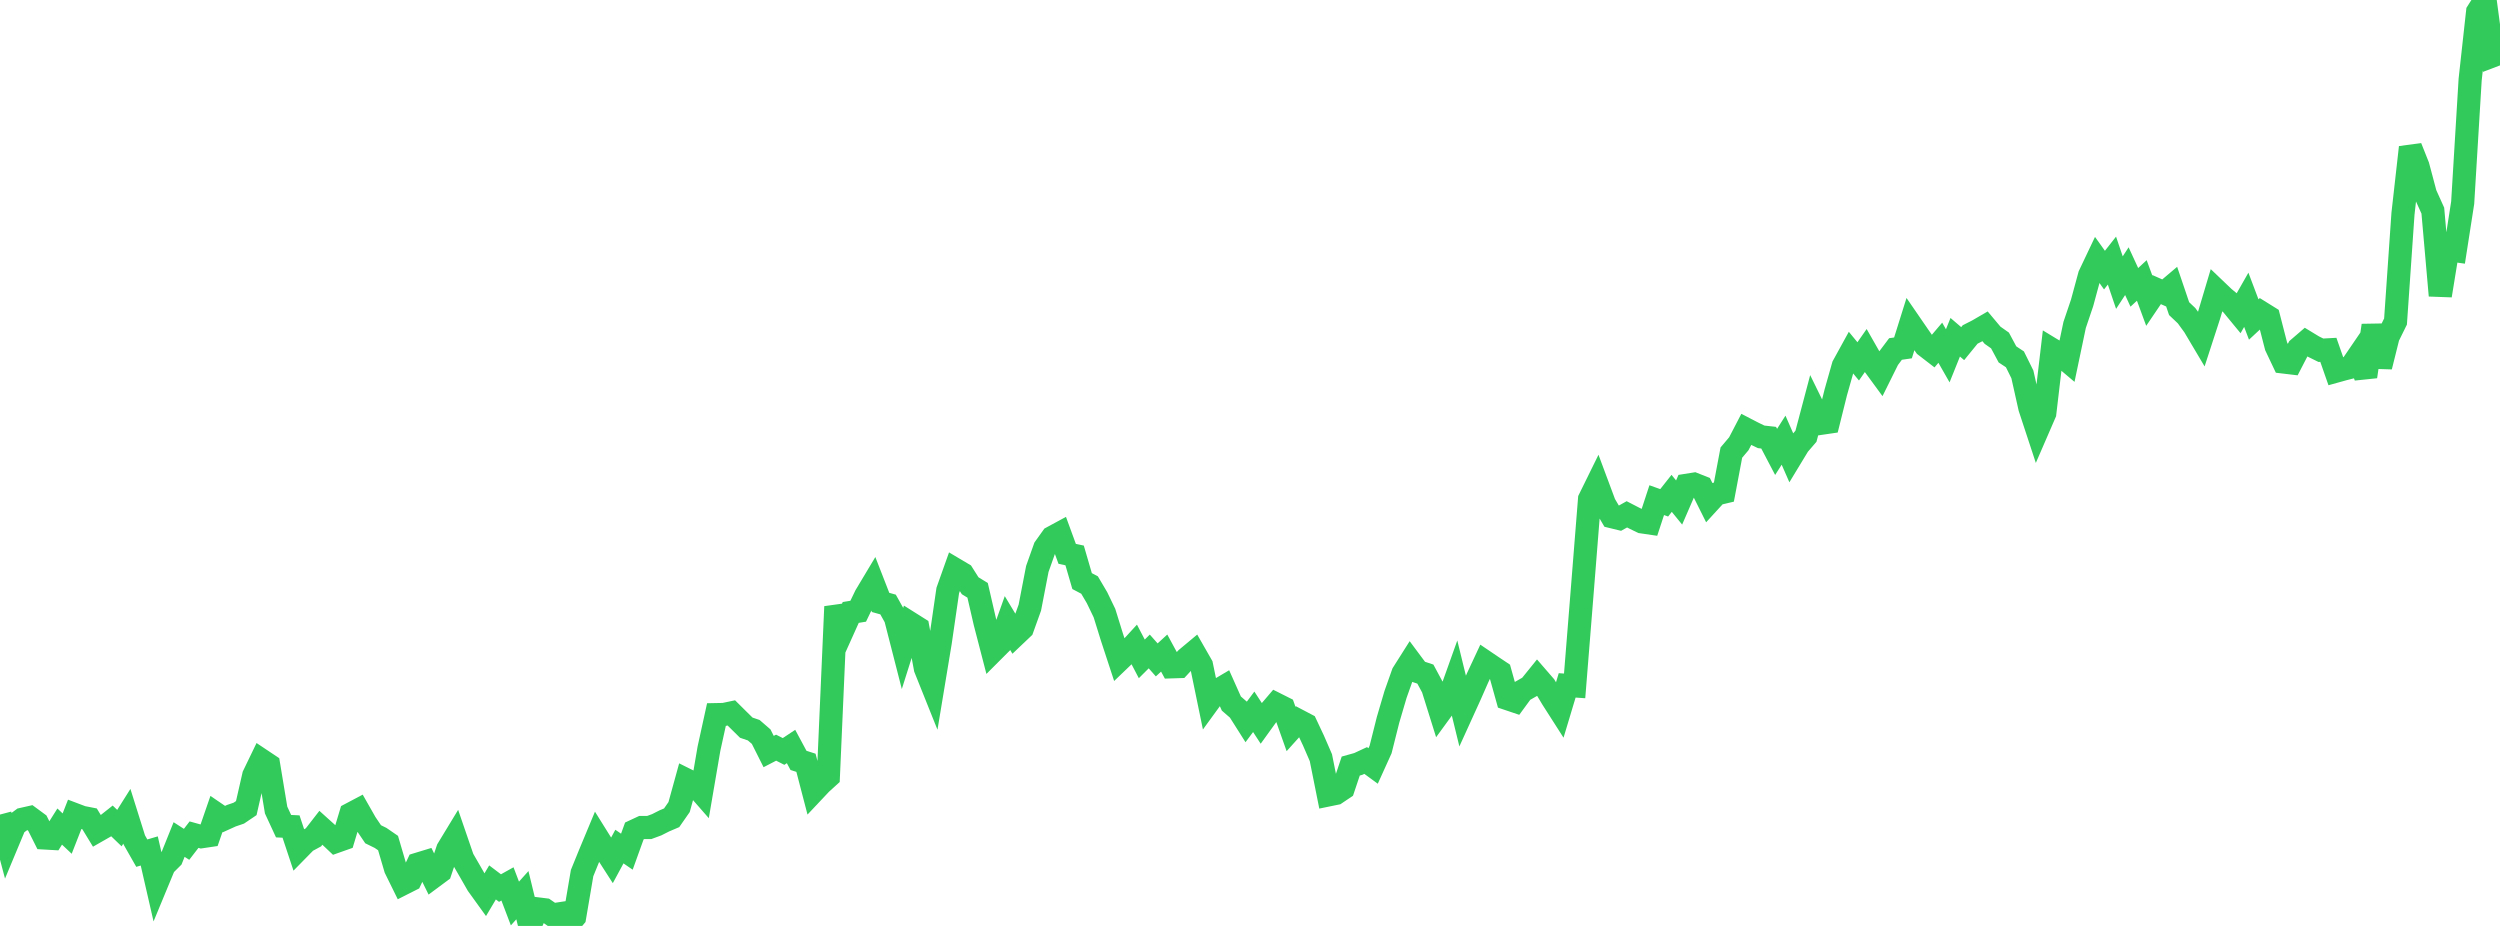 <?xml version="1.0" standalone="no"?>
<!DOCTYPE svg PUBLIC "-//W3C//DTD SVG 1.1//EN" "http://www.w3.org/Graphics/SVG/1.1/DTD/svg11.dtd">

<svg width="135" height="50" viewBox="0 0 135 50" preserveAspectRatio="none" 
  xmlns="http://www.w3.org/2000/svg"
  xmlns:xlink="http://www.w3.org/1999/xlink">


<polyline points="0.0, 43.986 0.403, 45.505 0.806, 44.54 1.209, 44.241 1.612, 44.15 2.015, 44.447 2.418, 45.251 2.821, 45.274 3.224, 44.634 3.627, 45.014 4.03, 43.985 4.433, 44.137 4.836, 44.216 5.239, 44.878 5.642, 44.648 6.045, 44.329 6.448, 44.718 6.851, 44.078 7.254, 45.361 7.657, 46.07 8.06, 45.951 8.463, 47.709 8.866, 46.736 9.269, 46.335 9.672, 45.334 10.075, 45.594 10.478, 45.071 10.881, 45.183 11.284, 45.123 11.687, 43.956 12.09, 44.231 12.493, 44.048 12.896, 43.91 13.299, 43.638 13.701, 41.876 14.104, 41.042 14.507, 41.311 14.91, 43.743 15.313, 44.613 15.716, 44.633 16.119, 45.847 16.522, 45.436 16.925, 45.218 17.328, 44.699 17.731, 45.062 18.134, 45.443 18.537, 45.3 18.94, 43.959 19.343, 43.746 19.746, 44.454 20.149, 45.05 20.552, 45.248 20.955, 45.525 21.358, 46.898 21.761, 47.717 22.164, 47.513 22.567, 46.664 22.97, 46.541 23.373, 47.359 23.776, 47.06 24.179, 45.86 24.582, 45.196 24.985, 46.368 25.388, 47.066 25.791, 47.77 26.194, 48.329 26.597, 47.651 27.0, 47.956 27.403, 47.731 27.806, 48.79 28.209, 48.34 28.612, 50.0 29.015, 49.078 29.418, 49.128 29.821, 49.406 30.224, 49.344 30.627, 49.99 31.03, 49.515 31.433, 47.147 31.836, 46.157 32.239, 45.189 32.642, 45.835 33.045, 46.462 33.448, 45.715 33.851, 45.991 34.254, 44.873 34.657, 44.685 35.06, 44.685 35.463, 44.536 35.866, 44.332 36.269, 44.16 36.672, 43.581 37.075, 42.119 37.478, 42.32 37.881, 42.781 38.284, 40.428 38.687, 38.59 39.09, 38.582 39.493, 38.497 39.896, 38.897 40.299, 39.294 40.701, 39.431 41.104, 39.78 41.507, 40.583 41.91, 40.374 42.313, 40.579 42.716, 40.311 43.119, 41.061 43.522, 41.19 43.925, 42.736 44.328, 42.308 44.731, 41.942 45.134, 32.759 45.537, 33.968 45.94, 33.072 46.343, 33.006 46.746, 32.169 47.149, 31.496 47.552, 32.531 47.955, 32.643 48.358, 33.364 48.761, 34.937 49.164, 33.662 49.567, 33.916 49.97, 36.092 50.373, 37.098 50.776, 34.665 51.179, 31.889 51.582, 30.754 51.985, 30.993 52.388, 31.63 52.791, 31.877 53.194, 33.625 53.597, 35.178 54.0, 34.775 54.403, 33.644 54.806, 34.313 55.209, 33.93 55.612, 32.809 56.015, 30.723 56.418, 29.588 56.821, 29.023 57.224, 28.805 57.627, 29.907 58.03, 29.994 58.433, 31.379 58.836, 31.591 59.239, 32.275 59.642, 33.11 60.045, 34.408 60.448, 35.635 60.851, 35.248 61.254, 34.809 61.657, 35.58 62.06, 35.178 62.463, 35.635 62.866, 35.266 63.269, 36.008 63.672, 35.995 64.075, 35.56 64.478, 35.224 64.881, 35.928 65.284, 37.881 65.687, 37.327 66.09, 37.088 66.493, 37.991 66.896, 38.341 67.299, 38.977 67.701, 38.437 68.104, 39.056 68.507, 38.496 68.91, 38.024 69.313, 38.227 69.716, 39.364 70.119, 38.916 70.522, 39.128 70.925, 39.985 71.328, 40.914 71.731, 42.925 72.134, 42.842 72.537, 42.571 72.94, 41.367 73.343, 41.254 73.746, 41.067 74.149, 41.362 74.552, 40.473 74.955, 38.869 75.358, 37.501 75.761, 36.363 76.164, 35.726 76.567, 36.267 76.97, 36.401 77.373, 37.15 77.776, 38.439 78.179, 37.887 78.582, 36.758 78.985, 38.406 79.388, 37.52 79.791, 36.603 80.194, 35.74 80.597, 36.013 81.0, 36.282 81.403, 37.726 81.806, 37.862 82.209, 37.312 82.612, 37.082 83.015, 36.583 83.418, 37.048 83.821, 37.722 84.224, 38.352 84.627, 37.01 85.03, 37.038 85.433, 32.013 85.836, 26.954 86.239, 26.134 86.642, 27.215 87.045, 27.901 87.448, 27.999 87.851, 27.774 88.254, 27.982 88.657, 28.179 89.06, 28.238 89.463, 27.008 89.866, 27.152 90.269, 26.641 90.672, 27.136 91.075, 26.207 91.478, 26.143 91.881, 26.303 92.284, 27.111 92.687, 26.671 93.09, 26.575 93.493, 24.44 93.896, 23.963 94.299, 23.188 94.701, 23.396 95.104, 23.59 95.507, 23.635 95.91, 24.403 96.313, 23.77 96.716, 24.69 97.119, 24.025 97.522, 23.557 97.925, 22.035 98.328, 22.858 98.731, 22.799 99.134, 21.18 99.537, 19.759 99.94, 19.025 100.343, 19.514 100.746, 18.936 101.149, 19.643 101.552, 20.193 101.955, 19.381 102.358, 18.845 102.761, 18.787 103.164, 17.502 103.567, 18.088 103.97, 18.67 104.373, 18.981 104.776, 18.507 105.179, 19.214 105.582, 18.211 105.985, 18.556 106.388, 18.061 106.791, 17.856 107.194, 17.622 107.597, 18.102 108.0, 18.386 108.403, 19.137 108.806, 19.404 109.209, 20.218 109.612, 22.019 110.015, 23.243 110.418, 22.314 110.821, 18.881 111.224, 19.126 111.627, 19.467 112.03, 17.547 112.433, 16.356 112.836, 14.87 113.239, 14.021 113.642, 14.586 114.045, 14.072 114.448, 15.261 114.851, 14.643 115.254, 15.517 115.657, 15.144 116.06, 16.236 116.463, 15.64 116.866, 15.819 117.269, 15.478 117.672, 16.666 118.075, 17.048 118.478, 17.601 118.881, 18.28 119.284, 17.041 119.687, 15.69 120.09, 16.075 120.493, 16.407 120.896, 16.896 121.299, 16.189 121.701, 17.253 122.104, 16.879 122.507, 17.13 122.91, 18.697 123.313, 19.548 123.716, 19.596 124.119, 18.816 124.522, 18.469 124.925, 18.714 125.328, 18.913 125.731, 18.891 126.134, 20.044 126.537, 19.932 126.94, 19.829 127.343, 19.239 127.746, 20.335 128.149, 17.575 128.552, 19.798 128.955, 18.18 129.358, 17.362 129.761, 11.541 130.164, 7.958 130.567, 8.969 130.97, 10.482 131.373, 11.375 131.776, 15.959 132.179, 13.477 132.582, 13.534 132.985, 10.946 133.388, 4.298 133.791, 0.638 134.194, 0.0 134.597, 3.016 135.0, 2.862" fill="none" stroke="#32ca5b" stroke-width="1.25"/>

</svg>